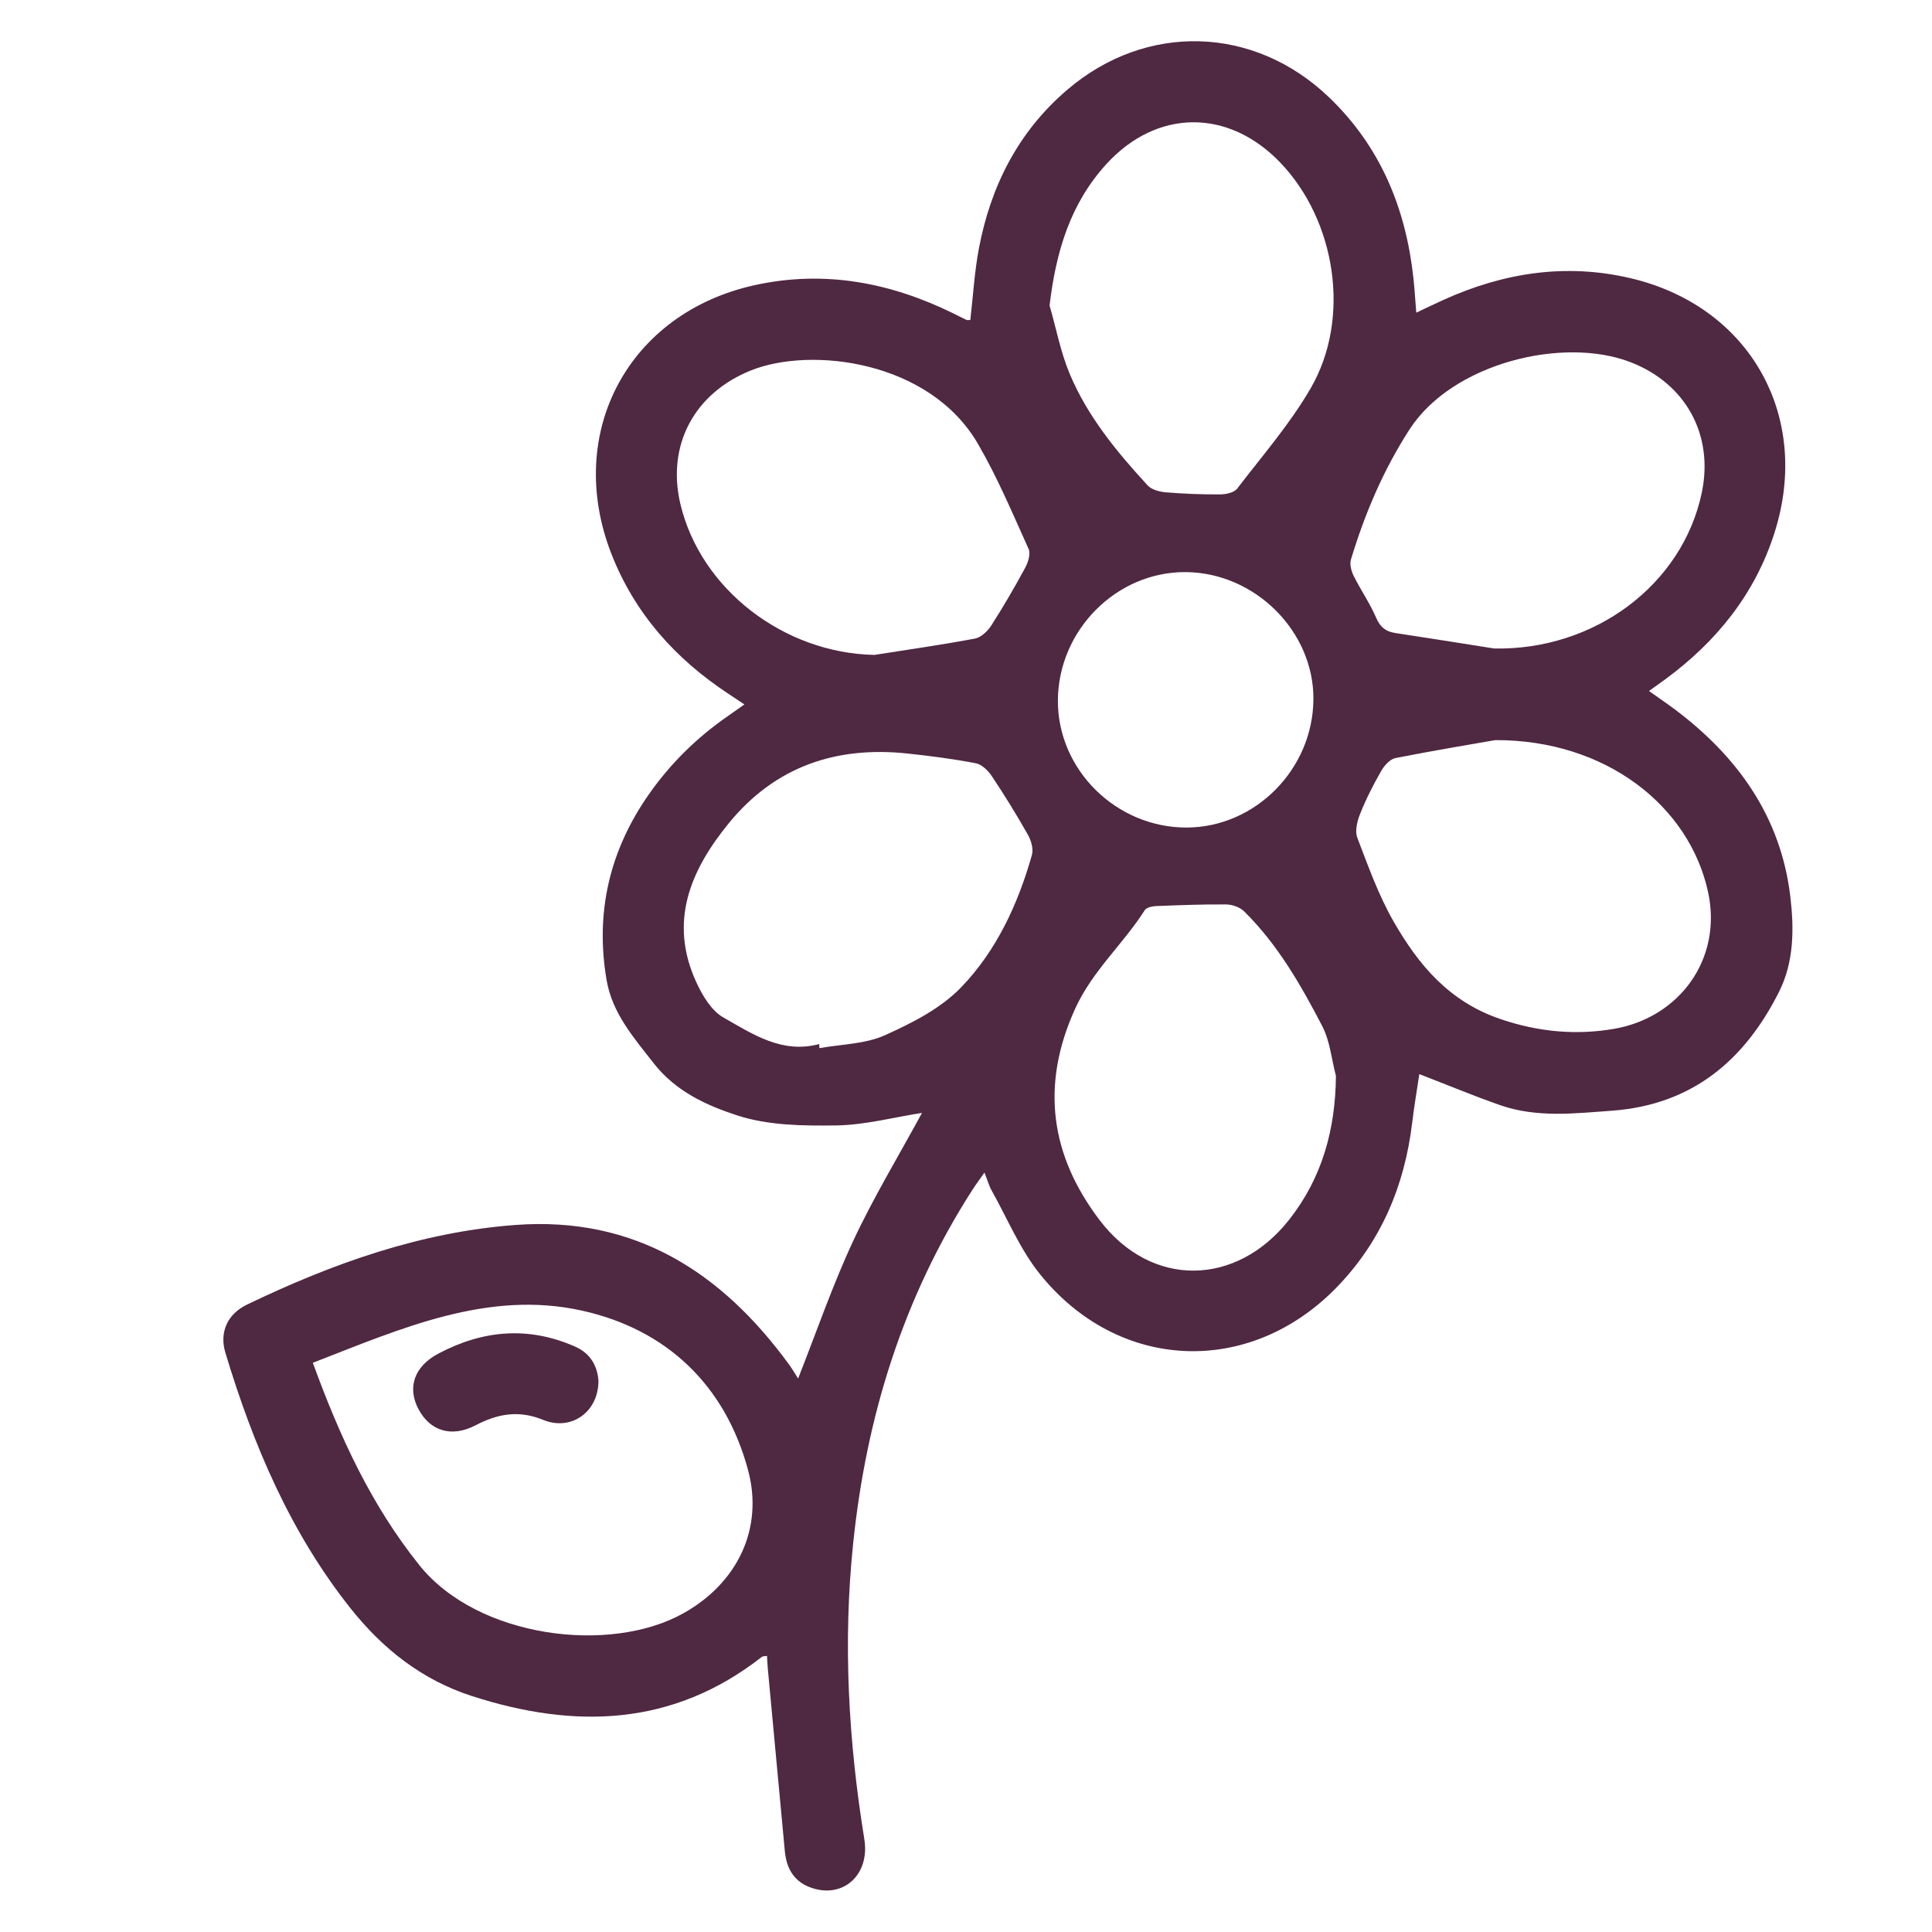 <?xml version="1.0" encoding="utf-8"?>
<!-- Generator: Adobe Illustrator 16.0.0, SVG Export Plug-In . SVG Version: 6.00 Build 0)  -->
<!DOCTYPE svg PUBLIC "-//W3C//DTD SVG 1.1//EN" "http://www.w3.org/Graphics/SVG/1.1/DTD/svg11.dtd">
<svg version="1.1" id="Layer_1" xmlns="http://www.w3.org/2000/svg" xmlns:xlink="http://www.w3.org/1999/xlink" x="0px" y="0px"
	 width="50px" height="50px" viewBox="0 0 50 50" enable-background="new 0 0 50 50" xml:space="preserve">
<g>
	<path fill-rule="evenodd" clip-rule="evenodd" fill="#4F2842" d="M20.655,35.676c0.479-1.212,0.889-2.41,1.421-3.551
		s1.188-2.222,1.785-3.323c-0.721,0.111-1.467,0.312-2.215,0.324c-0.856,0.012-1.762,0.002-2.56-0.257
		c-0.79-0.257-1.59-0.615-2.166-1.349c-0.522-0.669-1.074-1.296-1.221-2.154c-0.3-1.75,0.076-3.357,1.096-4.812
		c0.561-0.801,1.247-1.473,2.05-2.027c0.127-0.089,0.253-0.179,0.42-0.296c-0.157-0.105-0.283-0.189-0.41-0.273
		c-1.377-0.907-2.433-2.084-3.037-3.637c-1.212-3.126,0.448-6.227,3.722-6.943c1.798-0.393,3.498-0.068,5.129,0.731
		c0.115,0.057,0.229,0.117,0.343,0.17c0.023,0.011,0.054,0.002,0.1,0.002c0.07-0.609,0.106-1.227,0.218-1.832
		c0.305-1.626,1.02-3.041,2.293-4.128c2.042-1.743,4.83-1.662,6.771,0.196c1.333,1.276,1.991,2.877,2.186,4.688
		c0.03,0.277,0.046,0.557,0.073,0.886c0.274-0.128,0.489-0.233,0.706-0.331c1.547-0.699,3.149-0.952,4.819-0.565
		c3.098,0.716,4.715,3.57,3.743,6.603c-0.508,1.586-1.506,2.816-2.837,3.792c-0.123,0.09-0.248,0.179-0.408,0.293
		c0.255,0.182,0.477,0.331,0.688,0.49c1.619,1.223,2.726,2.774,2.97,4.833c0.099,0.832,0.095,1.69-0.291,2.459
		c-0.891,1.777-2.249,2.924-4.313,3.079c-0.974,0.071-1.953,0.189-2.902-0.141c-0.692-0.242-1.373-0.526-2.096-0.805
		c-0.063,0.424-0.134,0.834-0.183,1.246c-0.196,1.647-0.812,3.106-1.979,4.296c-2.257,2.299-5.629,2.153-7.656-0.365
		c-0.516-0.642-0.843-1.437-1.25-2.165c-0.068-0.118-0.104-0.257-0.186-0.464c-0.128,0.183-0.225,0.311-0.311,0.446
		c-1.797,2.795-2.749,5.874-3.088,9.16c-0.266,2.562-0.121,5.108,0.29,7.646c0.146,0.903-0.522,1.528-1.337,1.269
		c-0.464-0.146-0.675-0.488-0.72-0.955c-0.148-1.583-0.295-3.168-0.443-4.75c-0.009-0.097-0.012-0.195-0.019-0.307
		c-0.056,0.01-0.104,0.003-0.132,0.024c-2.305,1.805-4.846,1.874-7.51,1.013c-1.289-0.417-2.302-1.22-3.133-2.265
		c-1.563-1.967-2.524-4.236-3.242-6.619c-0.161-0.533,0.056-1.002,0.562-1.246c2.204-1.06,4.487-1.877,6.946-2.06
		c3.085-0.229,5.337,1.218,7.087,3.622C20.513,35.443,20.583,35.564,20.655,35.676z M8.096,35.269
		c0.7,1.921,1.511,3.684,2.758,5.239c1.509,1.881,4.934,2.313,6.84,1.239c1.381-0.775,2.076-2.175,1.665-3.704
		c-0.596-2.212-2.125-3.642-4.293-4.123C12.63,33.377,10.381,34.382,8.096,35.269z M38.669,16.783
		c2.587,0.053,4.873-1.643,5.373-4.033c0.315-1.5-0.418-2.826-1.844-3.377c-1.737-0.673-4.609,0.019-5.722,1.744
		c-0.677,1.05-1.155,2.178-1.514,3.364c-0.037,0.124,0.01,0.299,0.071,0.423c0.183,0.367,0.42,0.708,0.582,1.084
		c0.104,0.242,0.244,0.355,0.491,0.394C36.962,16.511,37.814,16.648,38.669,16.783z M27.163,7.906
		c0.171,0.592,0.285,1.208,0.522,1.772c0.462,1.1,1.216,2.015,2.016,2.884c0.105,0.114,0.312,0.167,0.479,0.18
		c0.464,0.038,0.933,0.056,1.399,0.053c0.149-0.001,0.358-0.046,0.438-0.148c0.654-0.854,1.371-1.678,1.906-2.604
		c1.045-1.806,0.654-4.332-0.794-5.84c-1.342-1.396-3.188-1.387-4.495,0.042C27.699,5.269,27.327,6.514,27.163,7.906z
		 M38.698,19.154c-0.519,0.091-1.553,0.262-2.581,0.464c-0.144,0.028-0.293,0.196-0.373,0.337c-0.205,0.356-0.392,0.725-0.543,1.105
		c-0.076,0.189-0.141,0.444-0.075,0.617c0.284,0.742,0.554,1.501,0.948,2.185c0.641,1.112,1.424,2.054,2.748,2.508
		c0.996,0.341,1.979,0.425,2.957,0.255c1.686-0.294,2.797-1.805,2.428-3.529C43.728,20.863,41.564,19.146,38.698,19.154z
		 M34.574,27.844c-0.114-0.432-0.154-0.9-0.354-1.288c-0.555-1.067-1.154-2.115-2.023-2.971c-0.109-0.107-0.306-0.176-0.463-0.178
		c-0.606-0.006-1.212,0.019-1.818,0.042c-0.1,0.005-0.244,0.036-0.289,0.105c-0.559,0.879-1.356,1.569-1.804,2.555
		c-0.902,1.987-0.634,3.803,0.64,5.474c1.337,1.756,3.536,1.719,4.902-0.02C34.217,30.481,34.561,29.234,34.574,27.844z
		 M22.63,16.949c0.868-0.137,1.737-0.26,2.6-0.422c0.158-0.03,0.328-0.19,0.422-0.335c0.312-0.487,0.605-0.989,0.88-1.499
		c0.077-0.141,0.145-0.362,0.088-0.486c-0.413-0.916-0.805-1.849-1.309-2.717c-1.25-2.158-4.313-2.527-5.87-1.906
		c-1.464,0.584-2.194,1.927-1.833,3.458C18.131,15.252,20.289,16.904,22.63,16.949z M21.201,27.02
		c0.002,0.035,0.004,0.071,0.006,0.106c0.565-0.102,1.176-0.104,1.687-0.331c0.711-0.318,1.458-0.699,1.986-1.249
		c0.908-0.944,1.465-2.145,1.825-3.416c0.045-0.154-0.017-0.375-0.101-0.523c-0.292-0.517-0.603-1.022-0.933-1.516
		c-0.096-0.145-0.26-0.308-0.417-0.338c-0.584-0.112-1.176-0.189-1.768-0.252c-1.851-0.197-3.426,0.337-4.625,1.804
		c-0.996,1.22-1.559,2.549-0.842,4.112c0.158,0.346,0.394,0.742,0.705,0.917C19.478,26.761,20.237,27.279,21.201,27.02z
		 M27.378,18.129c-0.007,1.797,1.517,3.296,3.34,3.288c1.776-0.01,3.261-1.515,3.273-3.319c0.013-1.761-1.514-3.28-3.305-3.292
		C28.895,14.794,27.387,16.308,27.378,18.129z"/>
	<path fill-rule="evenodd" clip-rule="evenodd" fill="#4F2842" d="M15.488,35.732c0.003,0.808-0.703,1.312-1.43,1.015
		c-0.629-0.259-1.18-0.16-1.749,0.139c-0.62,0.323-1.178,0.153-1.48-0.42c-0.298-0.567-0.104-1.111,0.529-1.442
		c1.146-0.602,2.318-0.706,3.523-0.175C15.295,35.031,15.46,35.364,15.488,35.732z"/>
</g>
</svg>

